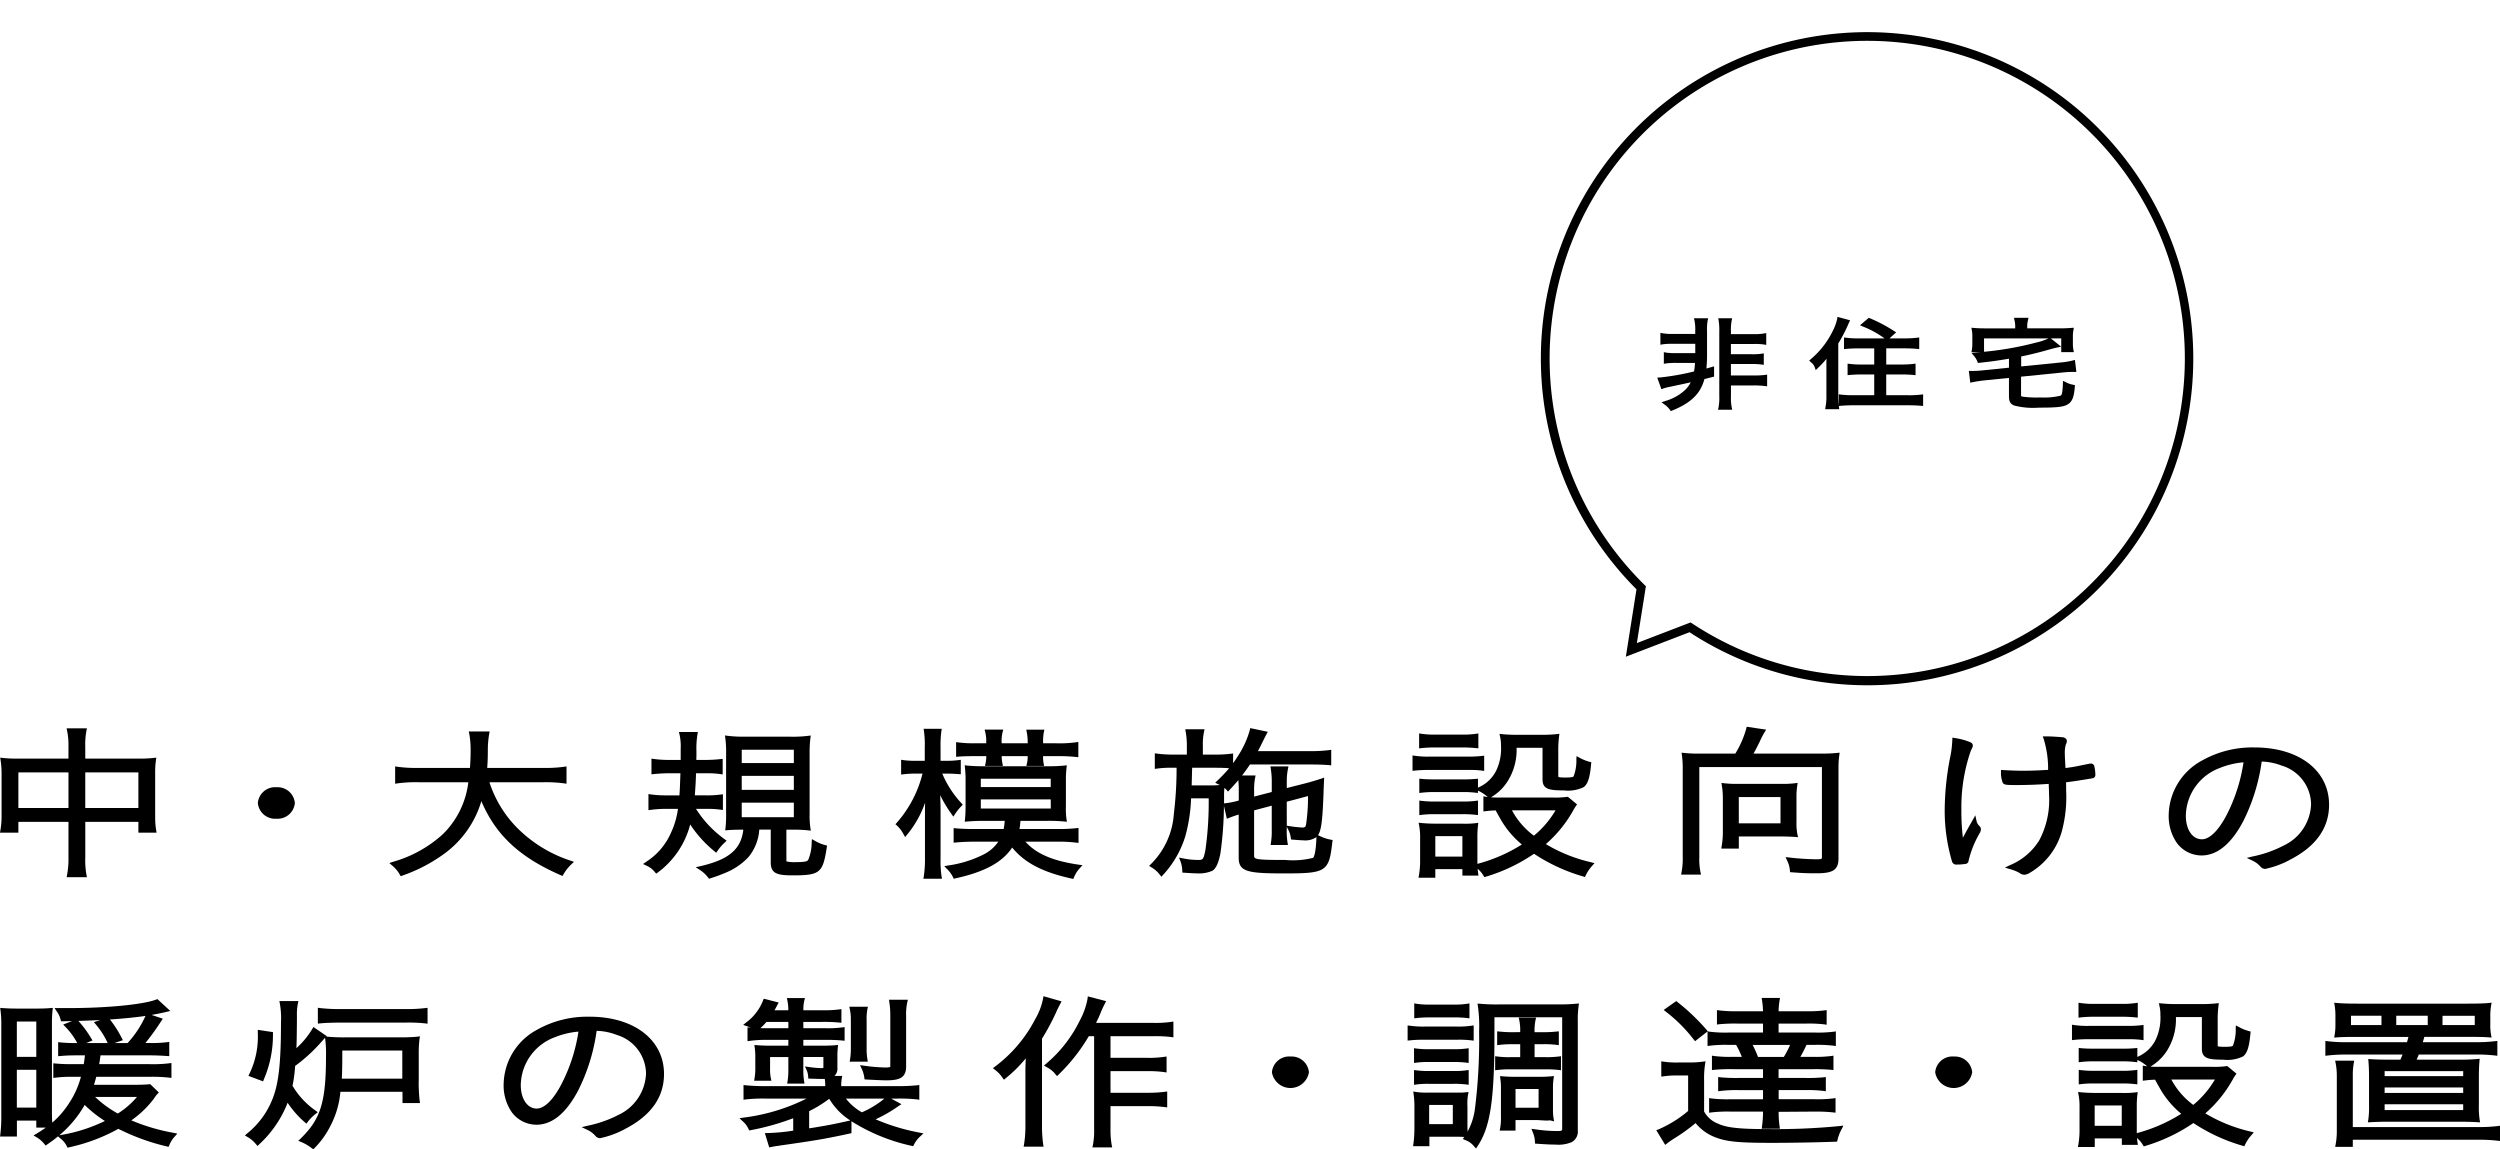 <svg xmlns="http://www.w3.org/2000/svg" width="281.805" height="129.563" viewBox="0 0 281.805 129.563">
  <g id="グループ_477" data-name="グループ 477" transform="translate(-50 -1590.714)">
    <path id="パス_1085" data-name="パス 1085" d="M59.553,3.159h1.1a3.781,3.781,0,0,1-.085.823l-.06.284h2.02l-.053-.28a4.142,4.142,0,0,1-.087-.826H65.32a3.476,3.476,0,0,1-.081.817l-.072.29h2.008l-.058-.284a3.478,3.478,0,0,1-.06-.823h1.5a19.214,19.214,0,0,1,2.208.092l.264.03V1.56l-.273.041a14.006,14.006,0,0,1-2.223.111H67.058v-.1A5.485,5.485,0,0,1,67.142.455L67.2.175H65.16l.053.279a5.639,5.639,0,0,1,.107,1.158v.1H62.382v-.1A4.177,4.177,0,0,1,62.487.471l.079-.3h-2.1l.072.292a4.115,4.115,0,0,1,.107,1.144v.1h-1.1a13.548,13.548,0,0,1-2.024-.09l-.269-.038V3.234l.254-.019c.552-.041,1.1-.056,2.039-.056" transform="translate(100.523 1672.788)"/>
    <path id="パス_1089" data-name="パス 1089" d="M86.864,1.981h2.914a14.85,14.85,0,0,1,1.624.072l.258.026V.4l-.269.04a9.871,9.871,0,0,1-1.613.09H86.864a9.857,9.857,0,0,1-1.613-.09L84.982.4V2.085l.264-.032a13.726,13.726,0,0,1,1.619-.072" transform="translate(124.984 1672.989)"/>
    <path id="パス_1090" data-name="パス 1090" d="M90.85,3.353a10.727,10.727,0,0,1,1.547.073l.267.036V1.745l-.264.032a13.24,13.24,0,0,1-1.709.073H86.561a10.247,10.247,0,0,1-1.705-.092l-.269-.04V3.455l.26-.028a15.62,15.62,0,0,1,1.715-.073Z" transform="translate(124.635 1674.15)"/>
    <g id="グループ_523" data-name="グループ 523" transform="translate(236.807 1626.431)">
      <path id="パス_1093" data-name="パス 1093" d="M110.195,8.613c.049-.513.073-.98.073-1.5V4.421a5.7,5.7,0,0,1,.063-1.182l.063-.294h-1.6l.067.3a5.073,5.073,0,0,1,.076,1.176v.292h-2.444a6.452,6.452,0,0,1-1.19-.065l-.292-.057V5.93l.286-.049a7.821,7.821,0,0,1,1.2-.053h2.444V6.877H106.88a6.94,6.94,0,0,1-1.194-.053l-.288-.053V8.082l.282-.047a8.742,8.742,0,0,1,1.2-.053h2.03a8.813,8.813,0,0,1-.106.964,29.133,29.133,0,0,1-3.814.676l-.337.012.47,1.311.231-.086a4.634,4.634,0,0,1,.668-.171c1.586-.337,1.934-.412,2.411-.521a3.348,3.348,0,0,1-.629.856,5.445,5.445,0,0,1-2.228,1.245l-.441.151.374.278a2.447,2.447,0,0,1,.562.557l.114.161.18-.074c2.113-.862,3.169-1.9,3.61-3.543l1.086-.272V8.364l-.314.094c-.231.069-.406.116-.555.155" transform="translate(-104.654 -2.79)"/>
      <g id="グループ_522" data-name="グループ 522" transform="translate(6.846 0)">
        <path id="パス_1092" data-name="パス 1092" d="M112.175,9.393h-2.569V8.107h2.254a8.529,8.529,0,0,1,1.174.053l.278.037V6.9l-.286.051A6.948,6.948,0,0,1,111.859,7h-2.254V5.85h2.5A7.731,7.731,0,0,1,113.3,5.9l.288.051V4.617l-.29.053a6.284,6.284,0,0,1-1.19.065h-2.5v-.29a5.653,5.653,0,0,1,.078-1.205l.061-.294h-1.568l.049.286a6.684,6.684,0,0,1,.067,1.213v7.279a5.589,5.589,0,0,1-.078,1.235l-.067.3h1.6l-.061-.3a5.692,5.692,0,0,1-.078-1.239v-1.2h2.569a10.2,10.2,0,0,1,1.235.065l.274.033V9.3l-.28.039a8.49,8.49,0,0,1-1.229.053" transform="translate(-108.147 -2.79)"/>
        <path id="パス_1094" data-name="パス 1094" d="M124.551,11.7h-2.473V9.357h1.7c.443,0,.943.02,1.339.055l.267.025v-1.3l-.276.035a10.913,10.913,0,0,1-1.329.065h-1.7V6.417h2.089c.482,0,.978.02,1.362.055l.268.025V5.187l-.276.035a11.085,11.085,0,0,1-1.368.069h-1.707l.753-.68-.274-.172a17.057,17.057,0,0,0-2.667-1.407l-.141-.061-.994.843.361.157a10.68,10.68,0,0,1,2.4,1.321h-2.948a10.059,10.059,0,0,1-1.341-.069l-.276-.035V6.5l.267-.025c.388-.035.884-.055,1.366-.055h1.772V8.238h-1.4a10.614,10.614,0,0,1-1.327-.065l-.276-.035v1.3l.265-.024c.415-.037.9-.057,1.339-.057h1.4V11.7h-2.338a11.375,11.375,0,0,1-1.38-.067l-.276-.037v1.235a8.6,8.6,0,0,1-.059-1.09V5.871A17.532,17.532,0,0,0,117.844,3.6L118,3.252l-1.417-.386-.043.27a5.656,5.656,0,0,1-.525,1.39A9.635,9.635,0,0,1,113.6,7.615l-.208.18.2.188a1.232,1.232,0,0,1,.413.527l.127.359.274-.265a9.164,9.164,0,0,0,.939-1.019c-.006.2-.01.4-.01.615v3.52a6.3,6.3,0,0,1-.092,1.268l-.051.288h1.588L116.75,13l-.012-.09.257-.022c.443-.037.9-.055,1.419-.055h6.121c.519,0,.974.018,1.439.055l.263.022V11.6l-.274.035a12.033,12.033,0,0,1-1.411.067" transform="translate(-103.112 -2.866)"/>
        <path id="パス_1095" data-name="パス 1095" d="M133.111,9.086a10.473,10.473,0,0,1,1.111-.067h.468l-.161-1.354-.274.073a8.829,8.829,0,0,1-1.278.212L128.47,8.4V7.277c.807-.161,1.962-.441,2.73-.66.966-.27.966-.27,1.278-.339l.5-.108-1.17-.933h1.178V6.785h1.425l-.061-.294a3.7,3.7,0,0,1-.051-.725V5.047a3.584,3.584,0,0,1,.053-.7l.055-.31-.316.022c-.437.035-.756.047-1.313.047h-3.626v-.28a2.548,2.548,0,0,1,.076-.606l.067-.3h-1.635l.061.3a2.733,2.733,0,0,1,.076.61v.28h-3.31c-.559,0-.878-.012-1.311-.047l-.32-.024.059.314a3.692,3.692,0,0,1,.049.7v.719a4.092,4.092,0,0,1-.049.735l-.049.284h1.019c-.18.016-.361.033-.543.045l-.472.039.3.365a2.144,2.144,0,0,1,.359.6l.071.171.184-.022c1.517-.171,1.593-.18,3.31-.457V8.541l-2.942.3c-.392.043-.833.065-1.1.065h-.482l.163,1.327.263-.055a12.984,12.984,0,0,1,1.29-.2l2.807-.282v2.023c0,.559.1.9.606,1.092a8.541,8.541,0,0,0,2.767.235c1.968,0,2.71-.076,3.171-.323.621-.317.788-.947.878-2l.016-.216-.212-.045a2.548,2.548,0,0,1-.8-.28l-.335-.159-.016.372c-.037.99-.116,1.217-.249,1.3a7.921,7.921,0,0,1-2.307.2,11.259,11.259,0,0,1-2.013-.094.549.549,0,0,1-.127-.045s-.016-.033-.016-.153V9.554Zm-1.554-3.849a6.708,6.708,0,0,1-1.405.474,35.908,35.908,0,0,1-5.868,1.037V5.237Z" transform="translate(-94.292 -2.812)"/>
      </g>
    </g>
    <g id="グループ_526" data-name="グループ 526" transform="translate(50 1672.633)">
      <path id="パス_1078" data-name="パス 1078" d="M17.491,10.028V5.113A9.192,9.192,0,0,1,17.577,3.7l.043-.3-.3.034a13.023,13.023,0,0,1-1.6.073H9.611V2.169a8.434,8.434,0,0,1,.13-1.79L9.8.095H7.507l.058.282a8.024,8.024,0,0,1,.152,1.809V3.51H1.9A13.659,13.659,0,0,1,.326,3.436L.024,3.4l.043.3A8.882,8.882,0,0,1,.177,5.095v4.934a8.9,8.9,0,0,1-.132,1.557L0,11.858H2.071v-1.22H7.718V14.6a9.746,9.746,0,0,1-.154,2l-.049.275H9.8l-.056-.279a9.508,9.508,0,0,1-.13-2V10.638H15.6v1.22h2.05l-.047-.275a8.885,8.885,0,0,1-.109-1.555M7.718,9.081H2.071V5.068H7.718ZM9.611,5.068H15.6V9.081H9.611Z" transform="translate(0 0.083)"/>
      <path id="パス_1079" data-name="パス 1079" d="M17.527,3.622A1.951,1.951,0,0,0,15.441,5.4a1.95,1.95,0,0,0,2.086,1.773A1.95,1.95,0,0,0,19.612,5.4a1.951,1.951,0,0,0-2.086-1.773" transform="translate(13.625 3.196)"/>
      <path id="パス_1080" data-name="パス 1080" d="M37.982,11.4A13,13,0,0,1,34.6,6.006h6.086a15.628,15.628,0,0,1,2.336.128l.267.038V4.22l-.271.043a15.034,15.034,0,0,1-2.357.128H34.349c.053-.685.07-1.2.07-1.992A10.715,10.715,0,0,1,34.573.561l.051-.277H32.269l.058.282A9.561,9.561,0,0,1,32.48,2.34c0,.821-.019,1.254-.073,2.052H26.645a15.329,15.329,0,0,1-2.4-.128l-.273-.045V6.174l.269-.04A15.061,15.061,0,0,1,26.6,6.006h5.619a9.791,9.791,0,0,1-2.891,5.877,14.038,14.038,0,0,1-5.624,3.1l-.388.132.309.269a3.69,3.69,0,0,1,.879,1.05l.1.169.183-.072a18.174,18.174,0,0,0,4.753-2.488,11.293,11.293,0,0,0,4.149-5.907c1.617,3.821,4.333,6.345,8.958,8.354l.183.081.107-.169a4.926,4.926,0,0,1,.913-1.156l.279-.265-.361-.128A15.114,15.114,0,0,1,37.982,11.4" transform="translate(20.57 0.25)"/>
      <path id="パス_1081" data-name="パス 1081" d="M55.084,12.392l-.322-.188-.03.373a5.059,5.059,0,0,1-.392,1.973c-.107.166-.35.25-1.384.25a3.8,3.8,0,0,1-1.064-.083.3.3,0,0,1-.009-.1V11.142h.508a16.918,16.918,0,0,1,1.935.075l.309.038-.047-.307a9.95,9.95,0,0,1-.088-1.6V2.636A13.911,13.911,0,0,1,54.589.827l.04-.3-.3.04a14.045,14.045,0,0,1-2.069.092H47.289A14.562,14.562,0,0,1,45.27.563L44.957.522,45,.833a11.961,11.961,0,0,1,.087,1.749V9.22a14.124,14.124,0,0,1-.066,1.713l-.034.288.288-.023c.408-.038.979-.056,1.606-.056h.147c-.25,2.21-1.628,3.373-4.828,4.111l-.54.124.467.3a3.691,3.691,0,0,1,.937.872l.1.124.154-.049a17.413,17.413,0,0,0,1.668-.61,7.374,7.374,0,0,0,2.592-1.749,5.384,5.384,0,0,0,1.248-3.127h1.293v3.7c0,1.252.728,1.455,2.472,1.455,3.074,0,3.4-.265,3.844-3.144l.032-.211-.2-.055a4.147,4.147,0,0,1-1.184-.5M52.722,9.734H46.849V8.1h5.873Zm-5.873-7.6h5.873v1.5H46.849Zm0,2.946h5.873V6.658H46.849Z" transform="translate(36.761 0.461)"/>
      <path id="パス_1082" data-name="パス 1082" d="M46.554,13.763l.19.164.152-.2a5.287,5.287,0,0,1,.832-.964l.2-.19-.22-.169A12.3,12.3,0,0,1,44.476,8.98h1.173a10.993,10.993,0,0,1,1.591.092l.269.036V7.333l-.267.036a11.828,11.828,0,0,1-1.683.09H44.344c.073-1.007.111-1.591.134-2.492H45.6a10.813,10.813,0,0,1,1.613.092l.269.04V3.346l-.26.026a15.4,15.4,0,0,1-1.69.092h-1.02c.013-.4.013-.516.013-.964A9.8,9.8,0,0,1,44.64.589l.045-.275H42.547l.073.294a5.994,5.994,0,0,1,.13,1.574V3.465H41.472a12.761,12.761,0,0,1-1.752-.109l-.265-.038V5.086l.258-.026c.678-.064,1.186-.092,1.76-.092h1.246c-.055,1.566-.06,1.73-.111,2.492H41.133a11.822,11.822,0,0,1-1.751-.109l-.267-.038V9.127l.265-.034A13.339,13.339,0,0,1,41.2,8.98h1.242a9.173,9.173,0,0,1-.8,2.722,7.367,7.367,0,0,1-2.814,3.266l-.32.228.352.175a2.4,2.4,0,0,1,.986.749l.147.171.177-.137a9.78,9.78,0,0,0,3.652-5.414,13.452,13.452,0,0,0,2.731,3.023" transform="translate(33.979 0.277)"/>
      <path id="パス_1083" data-name="パス 1083" d="M58.709,14.708V9.251c0-.471-.017-1.005-.041-1.643A14.856,14.856,0,0,0,59.949,9.74l.2.284.192-.288a5.957,5.957,0,0,1,.723-.905l.147-.158-.145-.162A11.313,11.313,0,0,1,58.9,5.172h.454c.493,0,.866.019,1.382.056l.252.017V3.617l-.267.036a9.163,9.163,0,0,1-1.367.073h-.646V2.2A12.025,12.025,0,0,1,58.8.394l.04-.269h-2.04L56.84.4a10.839,10.839,0,0,1,.088,1.818v1.51h-.894a10.2,10.2,0,0,1-1.5-.072l-.271-.045v1.67l.265-.034a11.243,11.243,0,0,1,1.481-.073h.666A13.2,13.2,0,0,1,53.785,10.7l-.164.177.181.16a3.608,3.608,0,0,1,.742.99l.171.3.216-.264a11.716,11.716,0,0,0,2.037-3.618c-.013.489-.017.885-.017,1.143v5.12a12.264,12.264,0,0,1-.132,2.042l-.049.275h2.1l-.051-.277a12.145,12.145,0,0,1-.109-2.04" transform="translate(47.313 0.111)"/>
      <path id="パス_1084" data-name="パス 1084" d="M65.689,10.916h3.7a15.941,15.941,0,0,1,2.025.111l.264.03V9.365l-.262.032a16.565,16.565,0,0,1-2.072.09h-4.32c.043-.245.07-.457.111-.917h2.968a19.122,19.122,0,0,1,1.961.073l.307.032-.049-.3a8.707,8.707,0,0,1-.066-1.463V4.042A11.942,11.942,0,0,1,70.325,2.6l.034-.292-.294.034a17.66,17.66,0,0,1-1.939.073H61.107a17.963,17.963,0,0,1-1.96-.073l-.3-.036.034.294a12.715,12.715,0,0,1,.066,1.417V6.91c0,.553-.023,1.037-.066,1.478l-.03.28.282-.023c.644-.053,1.224-.075,1.944-.075H63.36a7.724,7.724,0,0,1-.119.917H60a20.455,20.455,0,0,1-2.142-.073L57.6,9.386v1.647l.258-.024c.681-.06,1.4-.092,2.123-.092h2.654a4.326,4.326,0,0,1-1.64,1.434,12.727,12.727,0,0,1-4.015,1.25l-.429.081.3.314a3.229,3.229,0,0,1,.681.932l.081.168.181-.04c3.3-.725,5.293-1.805,6.406-3.477,1.408,1.728,3.437,2.78,6.7,3.5l.192.043.075-.183a3.338,3.338,0,0,1,.659-1.039l.3-.328-.437-.064c-2.91-.422-4.787-1.227-5.993-2.588m2.857-3.735H60.665V6.152h7.881ZM60.663,3.827h7.881v.936H60.663Z" transform="translate(49.895 2.038)"/>
      <path id="パス_1086" data-name="パス 1086" d="M88.008,12.225l-.158-.073c.356-.521.493-1.532.61-4.4l.013-.4c.011-.36.021-.621.055-1.342l.017-.35-.331.117c-.3.105-1.144.367-1.739.518l-2.146.544V6.1a6.86,6.86,0,0,1,.132-1.417l.055-.282H82.487l.041.271a9.041,9.041,0,0,1,.109,1.464V7.286L80.649,7.8V7.114A6.836,6.836,0,0,1,80.757,5.7l.055-.28H79.292c.307-.393.587-.787.887-1.237h6.737c.928,0,1.6.023,2.168.073l.256.024V2.525l-.271.041a15.4,15.4,0,0,1-2.178.109H81.079c.192-.361.32-.619.584-1.16.241-.482.282-.563.38-.745L82.189.5,80.211.082,80.16.306a10.325,10.325,0,0,1-1.257,2.8c-.215.346-.416.649-.625.936v-1.1l-.267.034a14.265,14.265,0,0,1-1.909.092H74.869V2.1A7.089,7.089,0,0,1,75,.5l.06-.284H72.887l.047.275A8.765,8.765,0,0,1,73.065,2.1v.966h-1.48A13.187,13.187,0,0,1,69.72,2.96l-.267-.036v1.76l.271-.04a11.74,11.74,0,0,1,1.794-.092h.39A42.255,42.255,0,0,1,71.6,9.744a8.794,8.794,0,0,1-2.575,5.66l-.211.211.254.156a3.366,3.366,0,0,1,.958.851l.177.215.183-.211a11.193,11.193,0,0,0,2.507-4.361A18.345,18.345,0,0,0,73.542,8h1.986a38.6,38.6,0,0,1-.358,5.743c-.222,1.2-.309,1.2-.875,1.2a8.311,8.311,0,0,1-1.692-.184l-.424-.085.16.4a3.479,3.479,0,0,1,.211,1.1l.017.2.2.011c.587.038,1.2.075,1.5.075a3.746,3.746,0,0,0,1.687-.3c.4-.262.674-.858.892-1.935a40.34,40.34,0,0,0,.4-5.38l.328,1.457.256-.1c.4-.156.747-.279,1.079-.376v4.866c0,1.6,1.052,1.771,5.2,1.771,4.681,0,4.983-.2,5.357-3.546L89.5,12.7l-.209-.041a4.673,4.673,0,0,1-1.282-.435M75.537,6.54H73.609c.019-.753.038-1.417.055-1.988H76.1c.787,0,1.3.017,1.734.056a17.653,17.653,0,0,1-1.333,1.4l-.243.232.3.149c.079.038.151.075.218.109a12.17,12.17,0,0,1-1.242.045m8.791,1.839,2.4-.64a21.555,21.555,0,0,1-.222,3.2c-.047.269-.137.348-.4.348a13.309,13.309,0,0,1-1.385-.147l-.388-.056Zm3.345,4.053c-.062,1.826-.307,2.206-.375,2.272a9.343,9.343,0,0,1-3.138.239c-3.511,0-3.511-.085-3.511-.553V9.356l1.988-.529v2.692a8.418,8.418,0,0,1-.087,1.466l-.041.271h1.952l-.045-.273a8.454,8.454,0,0,1-.088-1.464V11.2l.143.28a2.7,2.7,0,0,1,.314.977l.041.184.186.015c.454.036.922.075,1.18.075a2.189,2.189,0,0,0,1.483-.365ZM77.255,8.571q.006-.378.006-.745A8.49,8.49,0,0,1,77.3,6.821a2.016,2.016,0,0,1,.233.222l.171.2.177-.192c.376-.4.7-.76.984-1.1a10.518,10.518,0,0,1,.053,1.186V8.246a8.7,8.7,0,0,1-1.463.3Z" transform="translate(60.719 0.072)"/>
      <path id="パス_1087" data-name="パス 1087" d="M99.3,12.855a14.088,14.088,0,0,0,2.995-3.64c.286-.5.284-.5.4-.661l.119-.177-1.037-.86-.105.017a9.888,9.888,0,0,1-1.587.072H94.03c-.369,0-.664-.006-.917-.023a5.551,5.551,0,0,0,1.813-1.709A6.622,6.622,0,0,0,96,2h2.925V5.57c0,1.109.77,1.231,2.4,1.231a4.031,4.031,0,0,0,2.246-.371c.467-.365.693-1.071.832-2.6l.019-.2-.19-.051a4.864,4.864,0,0,1-1.146-.469l-.329-.175-.017.371a4.908,4.908,0,0,1-.311,1.907c-.055.1-.328.137-.945.137s-.745-.049-.772-.079A.194.194,0,0,1,100.7,5.2V2.4a12.147,12.147,0,0,1,.088-1.677l.038-.3-.3.036A16.426,16.426,0,0,1,98.7.535H96.061c-.625,0-1.139-.023-1.67-.073L94.077.43l.06.311a4.149,4.149,0,0,1,.109,1.043,5.769,5.769,0,0,1-.476,2.641,3.99,3.99,0,0,1-2.042,2.027l-.081.045V5.484l-.252.021a14.851,14.851,0,0,1-1.519.056H86.828c-.766,0-1.143-.019-1.534-.055l-.258-.024V7.093l.262-.032a11.837,11.837,0,0,1,1.53-.073h3.048a12.176,12.176,0,0,1,1.512.073l.26.03V6.83l.094.043a4.035,4.035,0,0,1,1.007.674c-.075-.009-.145-.021-.213-.03l-.275-.049V9.175l.262-.032c.412-.051.646-.068,1.122-.087.294.548.4.721.5.9l.111.2A10.377,10.377,0,0,0,96.594,12.9a17.921,17.921,0,0,1-5.011,2.182c0-.122,0-.254,0-.4V12.153a11.12,11.12,0,0,1,.068-1.4l.032-.3-.3.043a10.263,10.263,0,0,1-1.547.055H86.986c-.649,0-1.161-.023-1.715-.073l-.314-.032.06.311a7.264,7.264,0,0,1,.109,1.455v2.438a9.622,9.622,0,0,1-.132,1.724l-.049.275H86.84v-.975h3.051v.73h1.816l-.04-.267c-.023-.164-.041-.328-.056-.5a2.927,2.927,0,0,1,.664.787l.1.156.175-.056a19.471,19.471,0,0,0,5.416-2.579,20.032,20.032,0,0,0,5.544,2.558l.194.064.09-.183a4.589,4.589,0,0,1,.734-1.092l.254-.288-.371-.1A17.468,17.468,0,0,1,99.3,12.855m-9.41,1.41H86.84V11.959h3.051Zm10.5-5.214a10.838,10.838,0,0,1-2.438,2.857,8.687,8.687,0,0,1-2.472-2.857Z" transform="translate(74.952 0.375)"/>
      <path id="パス_1088" data-name="パス 1088" d="M86.786,5.958h3.048a11.954,11.954,0,0,1,1.513.073l.26.028V4.42l-.269.038a10.532,10.532,0,0,1-1.5.073H86.786a11.212,11.212,0,0,1-1.528-.073l-.264-.034v1.64l.264-.032a11.394,11.394,0,0,1,1.528-.073" transform="translate(74.995 3.899)"/>
      <g id="グループ_524" data-name="グループ 524" transform="translate(189.497 0)">
        <path id="パス_1097" data-name="パス 1097" d="M153.454,3.029h-7.61c.2-.35.38-.7.712-1.372a9.142,9.142,0,0,1,.529-1.028l.184-.3L145.074,0l-.047.215a11.226,11.226,0,0,1-1.233,2.814h-4.023a14.784,14.784,0,0,1-1.734-.073l-.3-.034.04.3a11.467,11.467,0,0,1,.088,1.583v9.867a7.946,7.946,0,0,1-.132,1.719l-.053.279h2.246l-.062-.286a7.471,7.471,0,0,1-.128-1.711V4.55h13.82v10.1c0,.267,0,.29-.646.29a28.947,28.947,0,0,1-3.044-.2l-.408-.047.168.376a3.079,3.079,0,0,1,.32,1.126l.017.2.2.013c1.271.1,1.884.113,2.7.113,1.734,0,2.56-.248,2.56-1.66V4.764a10.429,10.429,0,0,1,.089-1.542l.039-.3-.3.032a16.041,16.041,0,0,1-1.8.073" transform="translate(-137.682)"/>
        <path id="パス_1098" data-name="パス 1098" d="M148.744,9.484l-.07-.309a6.509,6.509,0,0,1-.107-1.395V4.987a8.018,8.018,0,0,1,.087-1.314l.049-.309-.311.038a10.568,10.568,0,0,1-1.438.073h-5.079a11.272,11.272,0,0,1-1.463-.073l-.3-.034.043.3a8.329,8.329,0,0,1,.113,1.318V9.02a8.944,8.944,0,0,1-.134,1.48l-.045.273h1.98V9.4H146.5c.563,0,1.4.017,1.928.056Zm-1.978-1.562h-4.7V4.96h4.7Z" transform="translate(-135.562 2.967)"/>
      </g>
      <g id="グループ_525" data-name="グループ 525" transform="translate(219.21 1.096)">
        <path id="パス_1099" data-name="パス 1099" d="M166.477,3.64a.87.87,0,0,0-.2.024l-.806.16a18.225,18.225,0,0,1-1.841.318c-.075-1.312-.075-1.374-.075-1.617a3.237,3.237,0,0,1,.117-1.05.746.746,0,0,0,.109-.376c0-.139-.064-.324-.407-.42-.147-.021-1.259-.1-1.679-.1h-.629l.115.314a11.366,11.366,0,0,1,.488,3.454c-1.08.068-1.869.1-2.752.1-.759,0-1.321-.019-2.312-.075l-.248-.015v.25A3.044,3.044,0,0,0,156.52,5.7c.1.36.4.36,1.673.36,1.124,0,2.317-.043,3.545-.132.019.448.036.862.036,1.21a9.7,9.7,0,0,1-1.1,5.15,7.054,7.054,0,0,1-3.334,2.816l-.536.262.572.173a4.527,4.527,0,0,1,1.058.422.919.919,0,0,0,.567.209,1.245,1.245,0,0,0,.551-.184,7.867,7.867,0,0,0,3.65-4.655,14.97,14.97,0,0,0,.5-4.68c0-.38,0-.648-.011-.9.8-.094,2.048-.294,2.946-.448.184-.045.361-.109.361-.4a4.6,4.6,0,0,0-.119-.958.388.388,0,0,0-.41-.309" transform="translate(-150.013 -0.583)"/>
        <path id="パス_1100" data-name="パス 1100" d="M156.565,10.013l-.128-.6-.3.538c-.6,1.056-.719,1.265-1.1,1.988a24.906,24.906,0,0,1-.171-3.2,19.409,19.409,0,0,1,1.058-6.592c.22-.444.228-.461.228-.591,0-.292-.237-.376-.489-.465A7.309,7.309,0,0,0,154.118.7L153.855.65l-.011.269A11.566,11.566,0,0,1,153.574,3a31.829,31.829,0,0,0-.589,5.933,20.162,20.162,0,0,0,.823,5.677.49.49,0,0,0,.52.354,6.6,6.6,0,0,0,1.079-.085.422.422,0,0,0,.279-.38,11.319,11.319,0,0,1,1.212-3.025,1.046,1.046,0,0,0,.171-.48.584.584,0,0,0-.151-.363,1.058,1.058,0,0,1-.352-.623" transform="translate(-152.985 -0.523)"/>
      </g>
      <path id="パス_1101" data-name="パス 1101" d="M176.108,1.241a11.522,11.522,0,0,0-5.92,1.476,7.1,7.1,0,0,0-3.752,6.15,5.293,5.293,0,0,0,.951,3.183,3.481,3.481,0,0,0,2.739,1.365c1.771,0,3.354-1.293,4.7-3.838a21.4,21.4,0,0,0,2.091-6.746,6.783,6.783,0,0,1,2.268.461,4.612,4.612,0,0,1,3.3,4.354,5.369,5.369,0,0,1-3.127,4.67,13.246,13.246,0,0,1-3.49,1.218l-.634.156.591.284a2.755,2.755,0,0,1,.92.659.727.727,0,0,0,.557.3,10.283,10.283,0,0,0,2.931-1.1c2.84-1.487,4.28-3.55,4.28-6.133,0-3.864-3.379-6.462-8.409-6.462m-5.937,10.353c-1.058,0-1.8-1.092-1.8-2.654a5.847,5.847,0,0,1,3.8-5.372,9.2,9.2,0,0,1,2.7-.649A19.032,19.032,0,0,1,172.9,8.977c-.907,1.688-1.877,2.616-2.726,2.616" transform="translate(78.025 1.095)"/>
    </g>
    <g id="グループ_527" data-name="グループ 527" transform="translate(50 1703.007)">
      <path id="パス_1102" data-name="パス 1102" d="M195.914,13.857a11.418,11.418,0,0,0,2.541-2.443,3.1,3.1,0,0,1,.4-.535l.16-.168-.967-.932-.1.008c-.45.036-.892.058-1.721.058H191.7c.109-.329.175-.565.26-.9h5.96a17.865,17.865,0,0,1,2.251.092l.263.032V7.389l-.269.036a15.433,15.433,0,0,1-2.223.094H192.29c.047-.265.079-.486.149-.992h5.574c.713,0,1.4.038,1.926.073l.25.017V5.009l-.265.036a14.052,14.052,0,0,1-1.867.092H197.5a28.591,28.591,0,0,0,1.794-2.488l.168-.252-1.267-.429c.593-.1,1.148-.215,1.681-.343l.429-.1L198.854.185l-.137.053c-1.423.555-5.547.96-9.8.96h-1.658l.241.365a2.652,2.652,0,0,1,.442.941l.047.181.184,0c.361-.006.713-.013,1.056-.021l-.994.386.235.254a7.725,7.725,0,0,1,1.344,1.837h-.132a16.228,16.228,0,0,1-1.758-.073l-.26-.03V6.623l.254-.023c.608-.053,1.092-.073,1.786-.073h.979c-.055.476-.083.717-.134.992h-1.274a18.086,18.086,0,0,1-1.9-.073l-.256-.024V9.072l.264-.034a14.259,14.259,0,0,1,1.912-.092h.936a10.046,10.046,0,0,1-1.448,3.14A9.71,9.71,0,0,1,187,14.109c-.024-.282-.036-.646-.036-1.272V2.954a13.313,13.313,0,0,1,.066-1.491l.034-.292-.29.028c-.439.038-.9.055-1.581.055h-2.031c-.808,0-1.207-.019-1.745-.056l-.288-.021.04.286a11.945,11.945,0,0,1,.087,1.677V13.493a16.112,16.112,0,0,1-.109,1.924l-.032.262h1.9v-1.8H185.2v.789h1.077c-.32.228-.666.456-1.052.687l-.335.2.335.2a3.129,3.129,0,0,1,.887.772l.139.168.177-.122c.442-.3.847-.606,1.222-.915l.273.241a2.456,2.456,0,0,1,.715.87l.085.166.181-.045a20.2,20.2,0,0,0,5.544-2.08,24.736,24.736,0,0,0,5.47,1.986l.192.047.081-.179a3.059,3.059,0,0,1,.642-1.013l.26-.307-.393-.079a22.051,22.051,0,0,1-4.785-1.41M185.2,12.415h-2.193V8.157H185.2Zm-2.193-9.7H185.2V6.694h-2.193Zm8.823,8.5h4.719a9.421,9.421,0,0,1-2.161,1.871,12.486,12.486,0,0,1-2.558-1.871m-.292-6.368-.145-.235a12.085,12.085,0,0,0-1.451-1.969c.875-.024,1.692-.056,2.456-.094l-.7.233.216.264a8.986,8.986,0,0,1,1.331,2.093h-2.408Zm3.424-.034-.13-.243A12.2,12.2,0,0,0,193.5,2.483c1.527-.1,2.839-.232,4.009-.4a11.5,11.5,0,0,1-2.018,3.059h-1.48Zm-7.17,10.729a12.678,12.678,0,0,0,2.863-3.426,13.5,13.5,0,0,0,2.276,1.807,17.959,17.959,0,0,1-4.9,1.572Z" transform="translate(-181.109 0.142)"/>
      <path id="パス_1103" data-name="パス 1103" d="M197.722,7.622A12.621,12.621,0,0,0,198.754,2.5l.011-.213-1.717-.26-.006.267A9.587,9.587,0,0,1,196.1,6.98l-.115.232,1.655.623Z" transform="translate(-167.986 1.768)"/>
      <path id="パス_1104" data-name="パス 1104" d="M210.018.85h-7.157a20.6,20.6,0,0,1-2.453-.111L200.143.7V2.491l.26-.028c.552-.056,1.47-.09,2.458-.09h7.2a17.7,17.7,0,0,1,2.184.09l.264.034V.707l-.264.032a17.274,17.274,0,0,1-2.229.111" transform="translate(-164.314 0.602)"/>
      <path id="パス_1105" data-name="パス 1105" d="M215.371,9.318V6.185a13,13,0,0,1,.087-1.6l.051-.309-.311.04c-.277.034-1.129.073-1.416.073h-6.5a20.872,20.872,0,0,1-2.187-.073l-.147-.017L205,4.25,203.5,3.223l-.13.215a9.28,9.28,0,0,1-1.79,2.17c.036-.808.043-1.476.058-3.14l0-.521a6.107,6.107,0,0,1,.109-1.363L201.807.3h-2.144l.049.277a9.3,9.3,0,0,1,.13,2.133c0,4.548-.258,6.884-.952,8.616a9.382,9.382,0,0,1-2.872,3.908l-.243.213.28.166a3.387,3.387,0,0,1,.979.832l.164.188.179-.173a12.579,12.579,0,0,0,3.213-4.7,10.67,10.67,0,0,0,1.928,2.193l.186.168.156-.2a4.722,4.722,0,0,1,.887-.9l.243-.192-.248-.183a8.961,8.961,0,0,1-2.6-2.8,15.311,15.311,0,0,0,.292-2.232,18.373,18.373,0,0,0,2.773-2.5c.38-.429.38-.429.6-.672l0,0,.021.141a13.044,13.044,0,0,1,.089,1.879c0,5.218-.589,7.136-2.865,9.34l-.254.247.324.139a5.069,5.069,0,0,1,1.2.706l.169.122.141-.152a9.741,9.741,0,0,0,1.773-2.473,10.14,10.14,0,0,0,1.135-3.866h7V11.8h1.969l-.034-.264a18.334,18.334,0,0,1-.111-2.221m-1.847-3.441V9.045H206.7c.034-.612.053-1.545.053-2.579V5.877Z" transform="translate(-168.169 0.249)"/>
      <path id="パス_1106" data-name="パス 1106" d="M220.94,1.241a11.521,11.521,0,0,0-5.92,1.476,7.1,7.1,0,0,0-3.752,6.15,5.294,5.294,0,0,0,.951,3.183,3.481,3.481,0,0,0,2.739,1.365c1.771,0,3.354-1.293,4.7-3.838A21.4,21.4,0,0,0,221.75,2.83a6.783,6.783,0,0,1,2.268.461,4.611,4.611,0,0,1,3.3,4.354,5.369,5.369,0,0,1-3.127,4.67,13.249,13.249,0,0,1-3.49,1.218l-.634.156.591.284a2.755,2.755,0,0,1,.92.659.727.727,0,0,0,.557.3,10.283,10.283,0,0,0,2.931-1.1c2.841-1.487,4.28-3.55,4.28-6.133,0-3.864-3.379-6.462-8.408-6.462M215,11.594c-1.058,0-1.8-1.092-1.8-2.654a5.847,5.847,0,0,1,3.8-5.372,9.2,9.2,0,0,1,2.7-.649,19.031,19.031,0,0,1-1.988,6.059c-.907,1.688-1.877,2.616-2.726,2.616" transform="translate(-154.497 1.074)"/>
      <path id="パス_1107" data-name="パス 1107" d="M232.142,2.154V5.361a7.221,7.221,0,0,1-.087,1.2l-.045.273h2.042l-.045-.271a6.986,6.986,0,0,1-.087-1.2V2.154a5.8,5.8,0,0,1,.085-1.225l.06-.286h-2.1l.064.288a5.04,5.04,0,0,1,.109,1.224" transform="translate(-136.232 0.545)"/>
      <path id="パス_1108" data-name="パス 1108" d="M240.741,13.789a16.218,16.218,0,0,0,2.586-1.493l.324-.216-1.161-.625h.638a17.116,17.116,0,0,1,2.272.092l.267.036V9.921l-.265.034a20.1,20.1,0,0,1-2.317.092h-6.223V9.964a4.768,4.768,0,0,1,.064-.783l.051-.279H236.1A1.134,1.134,0,0,0,236.434,8V6.568c0-.316.019-.563.045-.883l.023-.28-.282.03c-.35.034-.755.055-1.783.055h-1.843V4.835h2.519a18.562,18.562,0,0,1,1.875.073l.258.026V3.395l-.265.034a12.28,12.28,0,0,1-1.911.092h-2.475V2.809h2.182a17.681,17.681,0,0,1,1.85.073l.26.028V1.367l-.267.036a12.043,12.043,0,0,1-1.82.092h-2.2A4.234,4.234,0,0,1,232.7.417l.072-.292H230.74l.058.284A4.979,4.979,0,0,1,230.9,1.5h-1.557c.087-.152.183-.331.331-.612l.141-.265L228.135.195l-.079.186a5.6,5.6,0,0,1-1.918,2.5l-.324.264.393.141a4.583,4.583,0,0,1,.437.173c-.026,0-.055-.008-.083-.009l-.26-.03V4.98l.264-.034a12.818,12.818,0,0,1,1.754-.111h2.586V5.49H229.02c-.642,0-1.227-.021-1.651-.056l-.294-.024.039.29a7.616,7.616,0,0,1,.066,1.1v1.22a6.25,6.25,0,0,1-.087,1.144l-.045.273h1.944l-.06-.286a4.683,4.683,0,0,1-.087-1.077v-1.3h2.059V8.163a7.783,7.783,0,0,1-.087,1.329l-.047.275h1.956l-.047-.273a8.035,8.035,0,0,1-.087-1.331V6.768h2.263V7.9c0,.064-.008.09-.006.092a.651.651,0,0,1-.256.028,11.817,11.817,0,0,1-1.389-.13l-.425-.06.177.392a2.019,2.019,0,0,1,.183.762l.017.213.211.008c.5.017,1.045.036,1.3.036.12,0,.233,0,.342-.008a4.936,4.936,0,0,1,.055.73v.083h-6.628a21,21,0,0,1-2.323-.092l-.262-.03v1.658l.267-.036a17.376,17.376,0,0,1,2.295-.092h4.542a21.844,21.844,0,0,1-7.083,2.14l-.482.073.358.331a2.522,2.522,0,0,1,.67.888l.081.162.179-.038a27.737,27.737,0,0,0,4.774-1.344v1.4a21.611,21.611,0,0,1-2.88.271h-.318l.493,1.615.209-.041c.331-.066.529-.094.783-.132l.354-.053c3.718-.527,5.015-.738,7.742-1.336l.183-.041V14.005c.036.024.072.049.109.072a21.121,21.121,0,0,0,6.663,2.7l.179.045.088-.162a3,3,0,0,1,.742-.969l.337-.314-.45-.09a23.217,23.217,0,0,1-4.941-1.495M228.431,2.809h2.475v.712h-2.7c-.164,0-.314,0-.454,0a7.12,7.12,0,0,0,.679-.708M239.194,13a6,6,0,0,1-1.8-1.544h4.335A10.424,10.424,0,0,1,239.194,13m-1.466.956c-1.777.4-2.506.538-4.478.853V12.869a13.647,13.647,0,0,0,2.263-1.393,7.363,7.363,0,0,0,2.376,2.443Z" transform="translate(-142.04 0.089)"/>
      <path id="パス_1109" data-name="パス 1109" d="M236.008,7.809a2.4,2.4,0,0,1-.651.049,19.227,19.227,0,0,1-2.315-.205L232.61,7.6l.186.392a3.444,3.444,0,0,1,.3,1.02l.028.19.192.011c.872.047,1.816.094,2.225.094,1.47,0,2.266-.25,2.266-1.566V2.053a6.254,6.254,0,0,1,.13-1.54L238,.225h-2.125l.038.267a9.9,9.9,0,0,1,.111,1.544V7.587a.741.741,0,0,1-.017.222" transform="translate(-135.667 0.177)"/>
      <path id="パス_1110" data-name="パス 1110" d="M255.992,3.009h-6.5a13.055,13.055,0,0,0,.576-1.284c.186-.429.258-.572.4-.845l.158-.322L248.564.022l-.03.271a8.43,8.43,0,0,1-.883,2.472,14.894,14.894,0,0,1-3.778,4.84l-.245.213.277.169a2.881,2.881,0,0,1,1.028.836l.166.188.177-.177a20.415,20.415,0,0,0,3.4-4.322h.6v10.4a8.8,8.8,0,0,1-.132,1.848l-.058.282h2.225l-.056-.28a9.671,9.671,0,0,1-.132-1.85v-2.52h4.235a14.21,14.21,0,0,1,1.89.111l.265.034V10.742l-.265.034a14.093,14.093,0,0,1-1.89.111h-4.235V8.451h4.167a12.278,12.278,0,0,1,1.886.109l.267.038V6.8l-.269.038a11.558,11.558,0,0,1-1.884.111h-4.167V4.511h4.868a13.886,13.886,0,0,1,1.952.092l.269.036V2.861l-.271.038a12.056,12.056,0,0,1-1.95.111" transform="translate(-125.944 -0.001)"/>
      <path id="パス_1111" data-name="パス 1111" d="M246.1,14.584V4.8a26.168,26.168,0,0,0,1.585-2.955c.115-.275.194-.425.329-.685l.29-.567L246.265.011l-.041.262a7.556,7.556,0,0,1-.9,2.347,15.709,15.709,0,0,1-4.514,5.323l-.241.177.23.192a3.519,3.519,0,0,1,.864.915l.149.2L242,9.268a15.386,15.386,0,0,0,2.274-2.253c-.032.58-.043.99-.043,1.549v5.98a12.864,12.864,0,0,1-.153,2.157l-.047.275h2.247l-.045-.273a14.614,14.614,0,0,1-.132-2.12" transform="translate(-128.644 -0.011)"/>
      <path id="パス_1112" data-name="パス 1112" d="M259.362,3.622A1.951,1.951,0,0,0,257.276,5.4a2.113,2.113,0,0,0,4.171,0,1.951,1.951,0,0,0-2.086-1.773" transform="translate(-113.902 3.176)"/>
      <path id="パス_1113" data-name="パス 1113" d="M282.052.552h-6.681a20.263,20.263,0,0,1-2.078-.073l-.3-.026.043.3a16.013,16.013,0,0,1,.136,2.816,62.21,62.21,0,0,1-.45,8.572,7.381,7.381,0,0,1-.847,2.746c-.011-.2-.019-.444-.019-.723V12.077a6.268,6.268,0,0,1,.064-1.338l.066-.307-.313.023c-.115.009-.2.019-.269.024s-.122.013-.152.013H267.4a7.672,7.672,0,0,1-1.34-.072l-.311-.051.041.312a10,10,0,0,1,.089,1.451v2.4a13.472,13.472,0,0,1-.113,1.732l-.038.269h1.839V15.464h2.88c.375,0,.73.009,1.047.026l-.156.232.256.115a2.228,2.228,0,0,1,1.026.73l.2.228.169-.254C274.44,14.385,274.9,11.3,274.9,3.863V2h7.635V14.515c0,.25,0,.309-.555.309a16.762,16.762,0,0,1-2.517-.2l-.39-.053.137.367a2.978,2.978,0,0,1,.254,1.094l.011.209.209.015c1.476.094,1.592.094,2.093.094a3.837,3.837,0,0,0,1.818-.269,1.352,1.352,0,0,0,.7-1.353V2.475a11.36,11.36,0,0,1,.089-1.73l.039-.3-.3.028a19.166,19.166,0,0,1-2.078.073m-11.838,13.5h-2.667V11.882h2.667Z" transform="translate(-106.443 0.376)"/>
      <path id="パス_1114" data-name="パス 1114" d="M267.591,2.021h2.618a12.868,12.868,0,0,1,1.553.073l.262.034V.442l-.271.045a8.7,8.7,0,0,1-1.544.088h-2.618a8.546,8.546,0,0,1-1.523-.088L265.8.442V2.125l.262-.03a13.089,13.089,0,0,1,1.532-.073" transform="translate(-106.384 0.369)"/>
      <path id="パス_1115" data-name="パス 1115" d="M271.945,3.127l-.267.036a9.523,9.523,0,0,1-1.414.073h-2.777a9.64,9.64,0,0,1-1.434-.073l-.267-.038V4.791l.265-.036a10.068,10.068,0,0,1,1.436-.073h2.777a10.445,10.445,0,0,1,1.417.073l.264.032Z" transform="translate(-106.394 2.737)"/>
      <path id="パス_1116" data-name="パス 1116" d="M276.3,7.126a11.21,11.21,0,0,1,1.508.073l.26.03V5.649l-.262.032a10.876,10.876,0,0,1-1.506.073h-1.21V4.293h.892a11.44,11.44,0,0,1,1.574.073l.267.036V2.842l-.26.026a13.438,13.438,0,0,1-1.581.072h-.892a5.465,5.465,0,0,1,.105-1.357l.068-.292H273.3l.062.286a5.681,5.681,0,0,1,.107,1.355l-.849.008a13.549,13.549,0,0,1-1.489-.072l-.258-.024V4.4l.262-.032a12.041,12.041,0,0,1,1.508-.073h.826V5.754h-1.12a9.862,9.862,0,0,1-1.436-.073l-.267-.034V7.232l.265-.032a10.632,10.632,0,0,1,1.438-.073Z" transform="translate(-102.109 1.118)"/>
      <path id="パス_1117" data-name="パス 1117" d="M270.265,4.54h-2.778a9.248,9.248,0,0,1-1.434-.073l-.267-.036V6.1l.269-.038a9.914,9.914,0,0,1,1.433-.073h2.756a10.538,10.538,0,0,1,1.44.073l.264.032V4.431l-.267.036a9.1,9.1,0,0,1-1.414.073" transform="translate(-106.395 3.89)"/>
      <path id="パス_1118" data-name="パス 1118" d="M276.211,9.812l.143,0c.256-.028.252-.028.339,0l.354.094-.06-.361a5.508,5.508,0,0,1-.066-.936V6.164a6.974,6.974,0,0,1,.068-1.071l.042-.3-.3.032a15.267,15.267,0,0,1-1.534.055h-2.483c-.627,0-1-.019-1.472-.056l-.29-.023.038.29a8.089,8.089,0,0,1,.066,1.15v3.1a6.579,6.579,0,0,1-.087,1.323l-.053.279H272.7V9.758h2.5c.894.055.894.055,1.007.055M275.3,8.368h-2.6V6.251h2.6Z" transform="translate(-101.867 4.207)"/>
      <path id="パス_1119" data-name="パス 1119" d="M271.032,3.374a11.306,11.306,0,0,1,1.553.072l.264.034V1.759l-.273.041a10.222,10.222,0,0,1-1.7.09h-3.5a10.887,10.887,0,0,1-1.709-.092l-.265-.036V3.476l.26-.03a15.232,15.232,0,0,1,1.715-.072Z" transform="translate(-106.733 1.532)"/>
      <path id="パス_1120" data-name="パス 1120" d="M292.606,11.548c-2.98,0-4.433-.168-5.365-.616a2.979,2.979,0,0,1-1.557-1.367V6.081a10.73,10.73,0,0,1,.111-1.86l.051-.312-.314.043a11.346,11.346,0,0,1-1.617.092h-1.152a9.69,9.69,0,0,1-1.636-.092l-.269-.041V5.639l.267-.038a9.517,9.517,0,0,1,1.57-.092h1.188v4a13.355,13.355,0,0,1-3.324,2.069l-.267.1L281.3,13.33l.209-.162a9.113,9.113,0,0,1,.815-.567,20.652,20.652,0,0,0,2.4-1.726,5.322,5.322,0,0,0,2.2,1.594c1.306.5,2.616.634,6.383.634,2.249,0,5.073-.051,7.189-.13l.175-.008.045-.169a4.645,4.645,0,0,1,.478-1.248l.192-.388-.429.049a73.779,73.779,0,0,1-8.35.337" transform="translate(-93.594 3.429)"/>
      <path id="パス_1121" data-name="パス 1121" d="M284.129,4.811l.145.181,1.406-1.1V5.538l.269-.04a14.984,14.984,0,0,1,2.11-.092h.838a9.393,9.393,0,0,1,.646,1.35h-.964a14.457,14.457,0,0,1-2.133-.092l-.271-.04V8.245l.26-.028a20.519,20.519,0,0,1,2.144-.072h3.354v.99h-2.7a19,19,0,0,1-2.091-.072l-.266-.032v1.608l.271-.04a15.111,15.111,0,0,1,2.086-.092h2.7v1.03h-3.671a15.376,15.376,0,0,1-2.131-.09l-.273-.043v1.653l.271-.038a15.79,15.79,0,0,1,2.133-.092h3.671v.028a11.86,11.86,0,0,1-.113,1.636l-.038.267h2.057l-.039-.267a12.015,12.015,0,0,1-.109-1.636l4.053-.028a18.361,18.361,0,0,1,2.1.092l.264.032V11.4l-.273.043a14.941,14.941,0,0,1-2.108.09h-4.03v-1.03H296.7a14.629,14.629,0,0,1,2.042.092l.271.04V9.032l-.265.032a18.714,18.714,0,0,1-2.071.072h-2.991v-.99h3.827a19.844,19.844,0,0,1,2.1.072l.26.028V6.624l-.271.04a14.188,14.188,0,0,1-2.11.092h-1.35a14.506,14.506,0,0,0,.691-1.35h.907a15.4,15.4,0,0,1,2.133.092l.269.04V3.885l-.267.04a14.373,14.373,0,0,1-2.11.092h-4.077V3.006h3.129a15.011,15.011,0,0,1,2.016.088l.273.045V1.483l-.271.04a15.323,15.323,0,0,1-2.133.092h-3.012A8.207,8.207,0,0,1,293.8.392l.049-.277h-2.071l.045.275a8.994,8.994,0,0,1,.109,1.225h-2.788a15.482,15.482,0,0,1-2.135-.092l-.269-.036V3.112l.265-.032a17.954,17.954,0,0,1,2.069-.073h2.859V4.017h-3.874a13.974,13.974,0,0,1-2.11-.092l-.254-.04.019-.015-.166-.188a23.5,23.5,0,0,0-3.255-3.1l-.137-.115-1.419,1,.245.2a16.634,16.634,0,0,1,3.147,3.151m6.63.595h4.22a9.208,9.208,0,0,1-.7,1.35h-2.914a12.351,12.351,0,0,0-.6-1.35" transform="translate(-93.202 0.081)"/>
      <path id="パス_1122" data-name="パス 1122" d="M299.081,3.622A1.951,1.951,0,0,0,296.995,5.4a2.113,2.113,0,0,0,4.171,0,1.951,1.951,0,0,0-2.086-1.773" transform="translate(-78.856 3.176)"/>
      <path id="パス_1123" data-name="パス 1123" d="M307.459,1.981h2.914A14.849,14.849,0,0,1,312,2.053l.258.026V.4l-.269.04a9.873,9.873,0,0,1-1.613.09h-2.914a9.857,9.857,0,0,1-1.613-.09L305.577.4V2.085l.263-.032a13.728,13.728,0,0,1,1.619-.072" transform="translate(-71.284 0.336)"/>
      <path id="パス_1124" data-name="パス 1124" d="M307.381,5.958h3.047a11.956,11.956,0,0,1,1.514.073l.26.028V4.42l-.269.038a10.531,10.531,0,0,1-1.5.073h-3.047a11.214,11.214,0,0,1-1.529-.073l-.263-.034v1.64l.263-.032a11.4,11.4,0,0,1,1.529-.073" transform="translate(-71.273 3.878)"/>
      <path id="パス_1125" data-name="パス 1125" d="M311.444,3.353a10.726,10.726,0,0,1,1.547.073l.267.036V1.745L313,1.777a13.239,13.239,0,0,1-1.709.073h-4.132a10.207,10.207,0,0,1-1.7-.092l-.269-.04V3.455l.26-.028a15.56,15.56,0,0,1,1.713-.073Z" transform="translate(-71.633 1.496)"/>
      <path id="パス_1126" data-name="パス 1126" d="M319.9,12.855a14.089,14.089,0,0,0,2.995-3.64c.286-.5.284-.5.4-.661l.119-.177-1.037-.86-.105.017a9.887,9.887,0,0,1-1.587.072h-6.052c-.369,0-.664-.006-.917-.023a5.549,5.549,0,0,0,1.813-1.709A6.621,6.621,0,0,0,316.591,2h2.925V5.57c0,1.109.77,1.231,2.4,1.231a4.031,4.031,0,0,0,2.246-.371c.467-.365.693-1.071.832-2.6l.019-.2-.19-.051a4.863,4.863,0,0,1-1.146-.469l-.329-.175-.017.371a4.908,4.908,0,0,1-.311,1.907c-.055.1-.328.137-.945.137s-.745-.049-.772-.079A.192.192,0,0,1,321.3,5.2V2.4a12.14,12.14,0,0,1,.089-1.677l.038-.3-.3.036A16.423,16.423,0,0,1,319.3.535h-2.641c-.627,0-1.141-.023-1.672-.073L314.673.43l.06.311a4.148,4.148,0,0,1,.109,1.043,5.77,5.77,0,0,1-.476,2.641,3.99,3.99,0,0,1-2.042,2.027l-.081.045V5.484l-.252.021a14.852,14.852,0,0,1-1.519.056h-3.048c-.766,0-1.142-.019-1.534-.055l-.258-.024V7.093l.262-.032a11.839,11.839,0,0,1,1.53-.073h3.048a12.175,12.175,0,0,1,1.512.073l.26.03V6.83l.094.043a4.035,4.035,0,0,1,1.007.674c-.075-.009-.145-.021-.213-.03l-.275-.049V9.175l.262-.032c.412-.051.646-.068,1.122-.087.294.548.4.721.5.9l.111.2A10.376,10.376,0,0,0,317.19,12.9a17.921,17.921,0,0,1-5.011,2.182c0-.122,0-.254,0-.4V12.153a11.088,11.088,0,0,1,.068-1.4l.032-.3-.3.041a10.291,10.291,0,0,1-1.547.055h-2.846c-.649,0-1.161-.023-1.715-.073l-.314-.032.06.311a7.267,7.267,0,0,1,.109,1.455v2.438a9.364,9.364,0,0,1-.134,1.722l-.049.277h1.9v-.975h3.051v.73H312.3l-.039-.267c-.022-.164-.041-.328-.056-.5a2.93,2.93,0,0,1,.665.787l.1.156.175-.056a19.472,19.472,0,0,0,5.415-2.579A20.032,20.032,0,0,0,324.1,16.5l.194.064.09-.183a4.587,4.587,0,0,1,.734-1.092l.254-.288-.371-.1a17.468,17.468,0,0,1-5.107-2.054m-9.41,1.41h-3.051V11.959h3.051Zm10.5-5.214a10.836,10.836,0,0,1-2.438,2.857,8.687,8.687,0,0,1-2.471-2.857Z" transform="translate(-71.317 0.355)"/>
      <path id="パス_1127" data-name="パス 1127" d="M339.263,11.244a16.888,16.888,0,0,1-2.182.111H322.936V5.627a7.659,7.659,0,0,1,.109-1.481l.049-.275h-2.148l.055.28a7.424,7.424,0,0,1,.132,1.493v6.1a8.047,8.047,0,0,1-.132,1.57l-.051.277h1.986v-.806h14.146a17.944,17.944,0,0,1,2.183.111l.264.032V11.21Z" transform="translate(-57.723 3.395)"/>
      <path id="パス_1128" data-name="パス 1128" d="M329.061,6.246c-.072.19-.136.344-.243.58h-1.176c-1.075,0-1.611-.021-2.176-.056l-.273-.017.024.273c.043.461.066,1.109.066,1.931V11.9A10.572,10.572,0,0,1,325.2,13.6l-.051.29.3-.015c.7-.038,1.276-.055,2.336-.055h7.383c1.056,0,1.636.017,2.334.055l.3.015-.053-.292a9.612,9.612,0,0,1-.086-1.7V8.957c0-.84.021-1.425.066-1.95l.025-.286-.284.032a21.183,21.183,0,0,1-2.165.073h-4.653c.128-.3.167-.393.235-.58H337.3a17.958,17.958,0,0,1,2.185.111l.263.032V4.714l-.263.03a17.142,17.142,0,0,1-2.185.113h-5.956c.062-.211.115-.388.175-.6h4.969c1.178,0,1.8.015,2.306.056l.3.024-.055-.3a6.318,6.318,0,0,1-.087-1.216V1.979A7,7,0,0,1,339.047.7L339.1.4l-.311.036c-.42.049-1.224.075-2.387.075H324.05c-1.109,0-1.847-.023-2.393-.075l-.3-.028.049.3a7.2,7.2,0,0,1,.087,1.274v.843a6.748,6.748,0,0,1-.087,1.216l-.051.3.3-.024c.491-.041,1.165-.056,2.328-.056h5.743c-.083.3-.111.4-.166.6h-6.775a17.062,17.062,0,0,1-2.161-.113l-.264-.03V6.388l.262-.03a18.5,18.5,0,0,1,2.163-.111Zm-2.377-3.32h-3.435V1.876h3.435Zm1.666-1.05H331.9v1.05H328.35Zm-1.31,6.246h8.855v.561H327.04Zm8.855,4.388H327.04v-.657h8.855Zm0-1.931H327.04V9.96h8.855Zm-2.328-8.7H337.2v1.05h-3.639Z" transform="translate(-58.24 0.328)"/>
    </g>
    <path id="パス_1400" data-name="パス 1400" d="M36.822,73.587a36.61,36.61,0,0,1-23.138-8.25l-7.424,1.99L8.249,59.9a36.766,36.766,0,0,1,54.57-49.134,36.822,36.822,0,0,1-26,62.82m-22.9-9.333.2.162a35.783,35.783,0,1,0-4.943-4.944l.162.2L7.654,65.931Z" transform="matrix(0.995, -0.105, 0.105, 0.995, 219.971, 1598.406)"/>
  </g>
</svg>
